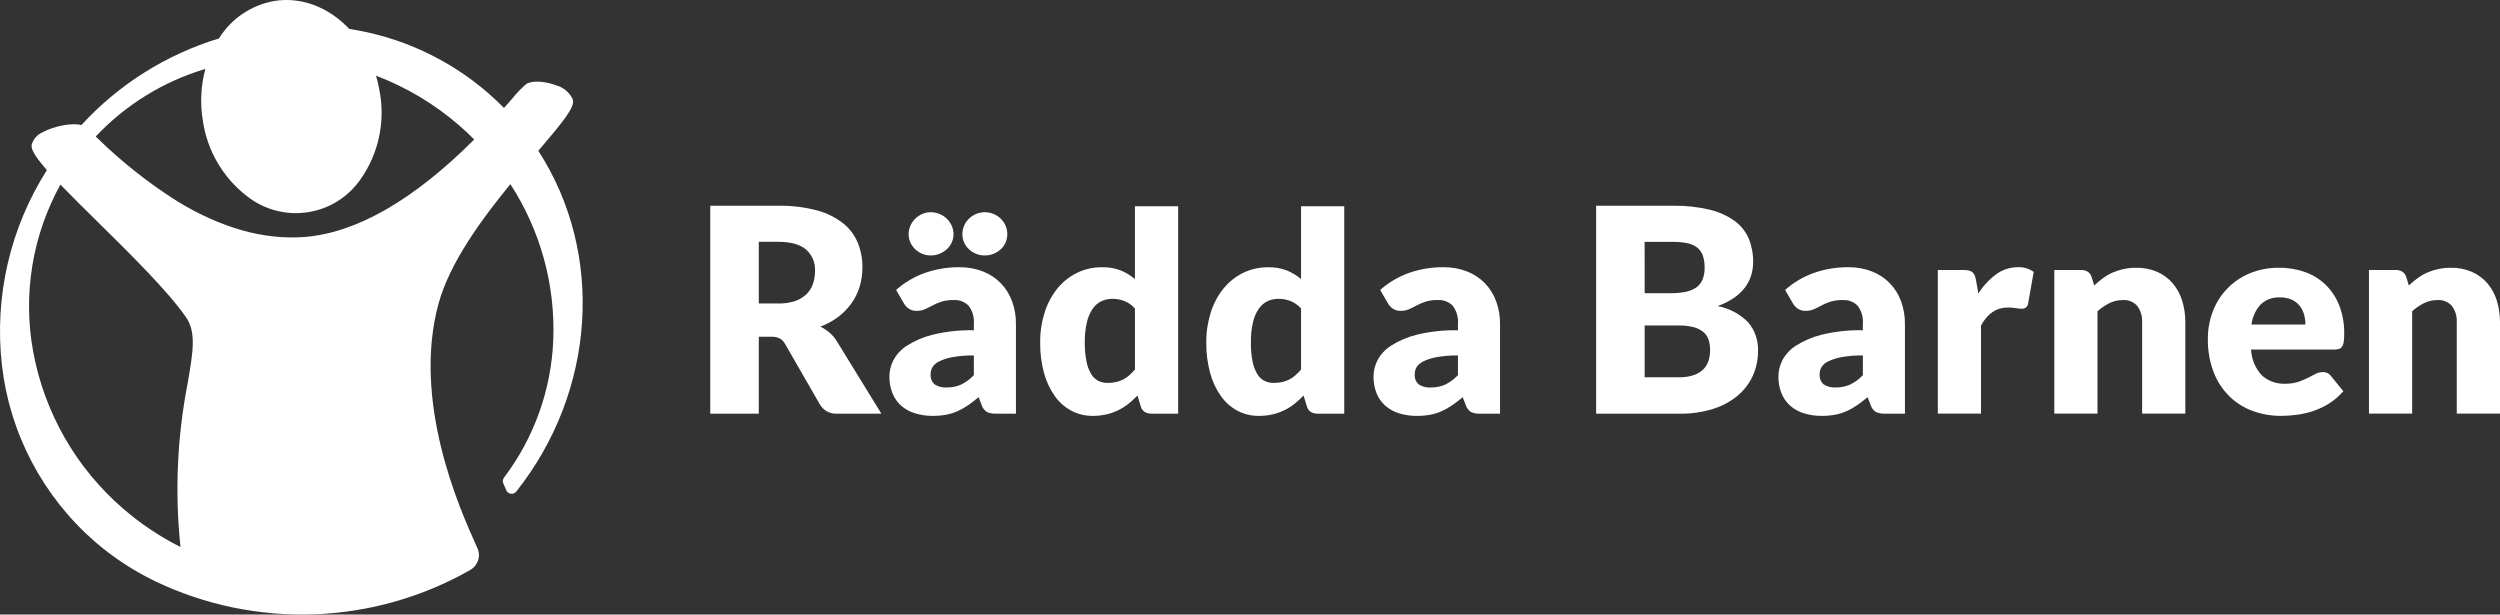 <svg width="179" height="44" viewBox="0 0 179 44" fill="none" xmlns="http://www.w3.org/2000/svg">
<rect x="0" y="0" width="179" height="44" fill="#333333" stroke="none"/>
<path d="M54.329 24.111V29.617H50.855V14.732H55.727C56.661 14.714 57.593 14.826 58.496 15.065C59.176 15.244 59.813 15.558 60.367 15.989C60.832 16.36 61.194 16.841 61.421 17.389C61.644 17.948 61.755 18.545 61.749 19.146C61.752 19.609 61.687 20.071 61.554 20.515C61.426 20.94 61.23 21.342 60.973 21.705C60.71 22.076 60.391 22.405 60.028 22.681C59.635 22.977 59.201 23.215 58.738 23.386C58.972 23.502 59.191 23.646 59.391 23.815C59.6 23.993 59.778 24.203 59.92 24.438L63.105 29.617H59.961C59.711 29.636 59.461 29.585 59.239 29.47C59.017 29.354 58.833 29.179 58.706 28.964L56.22 24.642C56.131 24.474 55.999 24.332 55.836 24.233C55.642 24.142 55.428 24.1 55.214 24.111H54.329ZM54.329 21.73H55.727C56.137 21.74 56.545 21.68 56.935 21.552C57.24 21.449 57.52 21.279 57.752 21.056C57.961 20.848 58.119 20.594 58.212 20.315C58.31 20.02 58.359 19.71 58.356 19.4C58.371 19.113 58.322 18.826 58.21 18.561C58.099 18.295 57.929 18.058 57.714 17.867C57.285 17.499 56.623 17.315 55.725 17.315H54.329V21.73Z" fill="white"/>
<path d="M71.324 29.617C71.097 29.63 70.87 29.589 70.661 29.498C70.482 29.381 70.349 29.206 70.287 29.002L70.067 28.436C69.808 28.655 69.558 28.847 69.319 29.012C69.084 29.174 68.835 29.316 68.576 29.434C68.314 29.551 68.039 29.637 67.757 29.691C67.44 29.75 67.118 29.778 66.795 29.776C66.359 29.781 65.924 29.719 65.507 29.591C65.145 29.482 64.81 29.297 64.525 29.049C64.251 28.804 64.037 28.499 63.901 28.159C63.748 27.767 63.673 27.35 63.681 26.93C63.688 26.539 63.783 26.154 63.961 25.805C64.186 25.377 64.519 25.015 64.929 24.755C65.499 24.392 66.126 24.124 66.785 23.964C67.748 23.731 68.737 23.624 69.728 23.646V23.206C69.77 22.736 69.637 22.267 69.354 21.889C69.216 21.75 69.05 21.642 68.867 21.572C68.683 21.502 68.487 21.472 68.291 21.484C67.987 21.475 67.684 21.516 67.393 21.603C67.178 21.675 66.97 21.764 66.77 21.87C66.587 21.97 66.409 22.059 66.236 22.137C66.041 22.221 65.83 22.262 65.617 22.256C65.424 22.262 65.234 22.209 65.073 22.104C64.927 22.005 64.806 21.875 64.719 21.722L64.16 20.76C64.768 20.222 65.474 19.805 66.241 19.535C67.028 19.263 67.857 19.127 68.69 19.133C69.268 19.125 69.843 19.227 70.382 19.436C70.863 19.624 71.298 19.911 71.659 20.279C72.013 20.647 72.286 21.085 72.462 21.564C72.653 22.084 72.747 22.635 72.741 23.19V29.617H71.324ZM68.271 16.773C68.272 16.978 68.228 17.181 68.141 17.368C68.057 17.55 67.937 17.714 67.787 17.849C67.635 17.986 67.459 18.095 67.269 18.171C67.067 18.252 66.852 18.292 66.635 18.29C66.428 18.291 66.222 18.251 66.031 18.171C65.846 18.095 65.677 17.986 65.532 17.849C65.388 17.712 65.27 17.549 65.187 17.368C65.1 17.181 65.056 16.978 65.057 16.773C65.056 16.561 65.1 16.351 65.187 16.157C65.27 15.971 65.387 15.801 65.532 15.657C65.676 15.514 65.845 15.4 66.031 15.319C66.222 15.237 66.427 15.194 66.635 15.195C66.852 15.194 67.068 15.236 67.269 15.319C67.461 15.399 67.636 15.514 67.787 15.657C67.937 15.799 68.057 15.969 68.141 16.157C68.228 16.351 68.273 16.561 68.271 16.773ZM67.772 27.742C68.133 27.75 68.49 27.679 68.82 27.535C69.161 27.365 69.468 27.137 69.728 26.86V25.45C69.216 25.441 68.705 25.481 68.201 25.57C67.873 25.627 67.554 25.728 67.254 25.87C67.056 25.959 66.889 26.101 66.77 26.281C66.68 26.432 66.634 26.605 66.635 26.78C66.62 26.919 66.638 27.058 66.689 27.188C66.739 27.318 66.82 27.433 66.924 27.526C67.176 27.686 67.474 27.762 67.772 27.742ZM72.123 16.773C72.124 16.978 72.081 17.18 71.998 17.368C71.917 17.55 71.799 17.713 71.653 17.849C71.34 18.136 70.93 18.293 70.505 18.29C70.293 18.292 70.083 18.251 69.886 18.171C69.699 18.095 69.526 17.986 69.378 17.849C69.231 17.713 69.113 17.55 69.032 17.368C68.949 17.181 68.906 16.978 68.907 16.773C68.906 16.561 68.948 16.352 69.032 16.157C69.113 15.97 69.231 15.799 69.378 15.657C69.525 15.514 69.697 15.4 69.886 15.319C70.082 15.236 70.293 15.194 70.505 15.195C70.723 15.194 70.938 15.236 71.139 15.319C71.33 15.399 71.504 15.513 71.653 15.657C71.8 15.799 71.917 15.97 71.998 16.157C72.082 16.352 72.124 16.561 72.123 16.773Z" fill="white"/>
<path d="M82.439 29.618C82.269 29.624 82.1 29.579 81.955 29.49C81.821 29.397 81.723 29.26 81.681 29.102L81.442 28.319C81.24 28.533 81.023 28.732 80.793 28.914C80.566 29.093 80.32 29.248 80.06 29.375C79.789 29.507 79.505 29.607 79.211 29.673C78.889 29.745 78.559 29.78 78.229 29.777C77.708 29.781 77.194 29.659 76.732 29.42C76.261 29.172 75.855 28.82 75.545 28.39C75.188 27.89 74.922 27.33 74.761 26.738C74.562 26.012 74.466 25.262 74.477 24.51C74.47 23.786 74.578 23.065 74.796 22.374C74.988 21.755 75.294 21.176 75.699 20.668C76.079 20.196 76.557 19.812 77.101 19.542C77.662 19.267 78.281 19.128 78.907 19.136C79.368 19.123 79.828 19.202 80.259 19.368C80.622 19.52 80.96 19.726 81.261 19.979V14.77H84.355V29.618H82.439ZM79.306 27.417C79.513 27.419 79.719 27.397 79.92 27.352C80.096 27.312 80.265 27.25 80.425 27.168C80.581 27.086 80.727 26.986 80.859 26.87C81.004 26.742 81.139 26.603 81.263 26.454V22.09C81.054 21.854 80.793 21.669 80.5 21.55C80.227 21.447 79.938 21.395 79.647 21.397C79.374 21.394 79.105 21.452 78.858 21.566C78.606 21.689 78.391 21.875 78.235 22.107C78.038 22.401 77.898 22.729 77.821 23.073C77.713 23.545 77.662 24.028 77.671 24.512C77.663 24.971 77.704 25.43 77.791 25.881C77.85 26.197 77.963 26.5 78.125 26.778C78.247 26.986 78.425 27.156 78.639 27.269C78.847 27.37 79.075 27.42 79.306 27.417Z" fill="white"/>
<path d="M94.332 29.618C94.162 29.624 93.993 29.58 93.849 29.49C93.714 29.397 93.616 29.26 93.574 29.102L93.335 28.319C93.133 28.533 92.917 28.732 92.686 28.914C92.459 29.093 92.213 29.248 91.953 29.375C91.683 29.507 91.398 29.607 91.105 29.673C90.782 29.745 90.453 29.78 90.122 29.777C89.601 29.781 89.087 29.659 88.625 29.42C88.155 29.172 87.749 28.82 87.438 28.39C87.081 27.889 86.816 27.33 86.655 26.738C86.456 26.013 86.36 25.263 86.37 24.512C86.364 23.787 86.472 23.067 86.69 22.375C86.882 21.756 87.188 21.178 87.593 20.67C87.972 20.198 88.451 19.813 88.995 19.544C89.556 19.269 90.175 19.13 90.801 19.137C91.263 19.125 91.722 19.204 92.153 19.37C92.516 19.522 92.854 19.728 93.155 19.98V14.77H96.248V29.618H94.332ZM91.199 27.417C91.406 27.419 91.612 27.397 91.813 27.352C91.988 27.312 92.157 27.25 92.317 27.169C92.473 27.087 92.619 26.987 92.751 26.871C92.897 26.743 93.032 26.604 93.155 26.454V22.09C92.947 21.854 92.685 21.669 92.392 21.55C92.12 21.447 91.83 21.395 91.539 21.397C91.267 21.394 90.997 21.452 90.751 21.566C90.499 21.689 90.284 21.875 90.127 22.107C89.93 22.401 89.79 22.729 89.713 23.073C89.605 23.545 89.555 24.028 89.564 24.512C89.556 24.971 89.596 25.43 89.683 25.881C89.743 26.197 89.856 26.5 90.018 26.778C90.139 26.986 90.317 27.157 90.531 27.269C90.739 27.37 90.968 27.42 91.199 27.417Z" fill="white"/>
<path d="M105.986 29.619C105.758 29.631 105.531 29.59 105.322 29.5C105.143 29.383 105.011 29.207 104.949 29.003L104.729 28.438C104.47 28.657 104.22 28.848 103.98 29.013C103.746 29.176 103.497 29.317 103.237 29.435C102.976 29.552 102.701 29.639 102.419 29.692C102.102 29.752 101.779 29.78 101.456 29.777C101.02 29.782 100.586 29.72 100.169 29.593C99.807 29.483 99.472 29.298 99.186 29.05C98.912 28.805 98.699 28.501 98.563 28.16C98.41 27.769 98.335 27.351 98.343 26.931C98.349 26.54 98.445 26.156 98.622 25.807C98.848 25.379 99.181 25.017 99.59 24.757C100.161 24.393 100.788 24.126 101.446 23.966C102.409 23.732 103.399 23.625 104.39 23.648V23.207C104.432 22.738 104.299 22.269 104.016 21.891C103.878 21.751 103.712 21.642 103.528 21.572C103.345 21.502 103.148 21.472 102.952 21.484C102.648 21.475 102.344 21.515 102.054 21.603C101.839 21.675 101.63 21.764 101.43 21.87C101.247 21.97 101.069 22.059 100.896 22.137C100.701 22.221 100.49 22.262 100.277 22.256C100.084 22.262 99.894 22.209 99.733 22.104C99.588 22.005 99.466 21.875 99.379 21.722L98.82 20.76C99.428 20.222 100.134 19.806 100.901 19.535C101.688 19.263 102.517 19.127 103.351 19.133C103.929 19.125 104.503 19.227 105.042 19.436C105.523 19.623 105.958 19.911 106.319 20.279C106.673 20.647 106.947 21.084 107.122 21.563C107.313 22.084 107.407 22.635 107.402 23.19V29.619H105.986ZM102.434 27.744C102.795 27.752 103.152 27.681 103.482 27.536C103.823 27.366 104.13 27.138 104.39 26.861V25.451C103.878 25.442 103.367 25.483 102.863 25.572C102.535 25.628 102.216 25.729 101.915 25.872C101.718 25.96 101.551 26.103 101.431 26.282C101.342 26.433 101.295 26.606 101.297 26.782C101.282 26.92 101.3 27.06 101.351 27.189C101.401 27.319 101.482 27.435 101.586 27.527C101.838 27.688 102.136 27.764 102.434 27.744Z" fill="white"/>
<path d="M114.283 29.617V14.732H119.791C120.68 14.716 121.568 14.812 122.432 15.018C123.072 15.169 123.676 15.444 124.21 15.826C124.652 16.151 124.998 16.588 125.213 17.092C125.427 17.621 125.534 18.187 125.526 18.757C125.527 19.085 125.478 19.41 125.382 19.723C125.283 20.038 125.13 20.334 124.93 20.596C124.708 20.884 124.441 21.134 124.138 21.337C123.778 21.578 123.387 21.772 122.977 21.915C123.808 22.069 124.572 22.474 125.164 23.074C125.652 23.648 125.905 24.383 125.874 25.134C125.879 25.743 125.753 26.345 125.504 26.901C125.254 27.451 124.883 27.938 124.419 28.327C123.9 28.755 123.301 29.078 122.657 29.277C121.882 29.517 121.074 29.633 120.263 29.62L114.283 29.617ZM117.757 20.995H119.565C119.912 20.998 120.259 20.971 120.601 20.914C120.88 20.87 121.147 20.773 121.388 20.628C121.603 20.492 121.774 20.297 121.881 20.066C122.003 19.782 122.06 19.475 122.05 19.167C122.059 18.867 122.013 18.567 121.917 18.283C121.836 18.06 121.693 17.863 121.506 17.716C121.297 17.563 121.056 17.459 120.801 17.411C120.468 17.345 120.129 17.314 119.789 17.319H117.755L117.757 20.995ZM117.757 23.305V27.013H120.202C120.585 27.025 120.967 26.966 121.328 26.839C121.588 26.744 121.822 26.59 122.011 26.39C122.172 26.212 122.288 25.998 122.351 25.766C122.412 25.537 122.443 25.3 122.443 25.062C122.446 24.812 122.41 24.564 122.335 24.326C122.265 24.112 122.137 23.921 121.965 23.774C121.762 23.61 121.525 23.492 121.271 23.427C120.915 23.337 120.549 23.296 120.182 23.305H117.757Z" fill="white"/>
<path d="M134.977 29.617C134.749 29.63 134.522 29.589 134.313 29.498C134.134 29.381 134.002 29.206 133.939 29.002L133.72 28.436C133.46 28.655 133.211 28.847 132.971 29.012C132.737 29.174 132.488 29.315 132.228 29.433C131.966 29.551 131.692 29.637 131.41 29.691C131.092 29.75 130.77 29.778 130.447 29.776C130.011 29.781 129.577 29.719 129.16 29.591C128.797 29.482 128.462 29.297 128.177 29.049C127.903 28.803 127.69 28.499 127.553 28.159C127.4 27.767 127.326 27.35 127.334 26.93C127.34 26.539 127.436 26.154 127.613 25.805C127.838 25.377 128.172 25.015 128.581 24.755C129.152 24.392 129.779 24.124 130.437 23.964C131.4 23.731 132.39 23.624 133.38 23.646V23.206C133.423 22.736 133.29 22.267 133.006 21.889C132.868 21.75 132.702 21.642 132.519 21.572C132.336 21.502 132.14 21.472 131.944 21.484C131.64 21.475 131.337 21.515 131.046 21.603C130.831 21.674 130.622 21.764 130.422 21.87C130.239 21.97 130.061 22.059 129.888 22.137C129.693 22.221 129.482 22.262 129.27 22.256C129.077 22.262 128.887 22.209 128.726 22.104C128.58 22.005 128.459 21.875 128.372 21.722L127.813 20.76C128.42 20.221 129.127 19.805 129.893 19.535C130.681 19.263 131.509 19.127 132.343 19.133C132.921 19.125 133.495 19.227 134.034 19.436C134.515 19.623 134.95 19.911 135.311 20.279C135.665 20.647 135.939 21.085 136.114 21.563C136.305 22.084 136.399 22.635 136.393 23.19V29.617H134.977ZM131.426 27.742C131.787 27.75 132.144 27.679 132.474 27.534C132.815 27.365 133.122 27.136 133.382 26.86V25.45C132.87 25.441 132.359 25.481 131.855 25.57C131.527 25.627 131.208 25.728 130.907 25.87C130.71 25.959 130.543 26.101 130.424 26.28C130.334 26.432 130.287 26.605 130.289 26.78C130.274 26.918 130.292 27.058 130.342 27.188C130.393 27.317 130.473 27.433 130.578 27.526C130.83 27.686 131.128 27.762 131.426 27.742Z" fill="white"/>
<path d="M138.748 29.616V19.331H140.584C140.713 19.328 140.842 19.341 140.968 19.369C141.062 19.391 141.151 19.433 141.227 19.493C141.299 19.552 141.354 19.629 141.387 19.716C141.428 19.826 141.46 19.939 141.482 20.053L141.651 21.015C141.987 20.481 142.42 20.013 142.928 19.637C143.376 19.308 143.918 19.13 144.475 19.131C144.882 19.111 145.283 19.23 145.612 19.468L145.213 21.73C145.2 21.844 145.143 21.949 145.054 22.022C144.959 22.083 144.847 22.112 144.734 22.106C144.6 22.104 144.467 22.089 144.335 22.062C144.144 22.029 143.95 22.014 143.757 22.017C142.945 22.017 142.306 22.447 141.841 23.306V29.616H138.748Z" fill="white"/>
<path d="M147.089 29.616V19.331H149.005C149.176 19.325 149.344 19.37 149.489 19.46C149.623 19.553 149.72 19.69 149.763 19.847L149.943 20.442C150.139 20.259 150.346 20.087 150.561 19.926C150.774 19.768 151.003 19.633 151.245 19.524C151.498 19.412 151.762 19.326 152.033 19.267C152.336 19.202 152.646 19.17 152.956 19.173C153.472 19.163 153.984 19.262 154.458 19.465C154.882 19.651 155.258 19.929 155.561 20.278C155.869 20.642 156.099 21.063 156.239 21.518C156.396 22.024 156.474 22.552 156.469 23.082V29.616H153.376V23.081C153.402 22.66 153.278 22.244 153.027 21.905C152.899 21.761 152.741 21.648 152.562 21.575C152.384 21.502 152.191 21.471 151.999 21.484C151.667 21.482 151.338 21.556 151.04 21.701C150.727 21.856 150.439 22.053 150.181 22.287V29.616H147.089Z" fill="white"/>
<path d="M163.193 19.173C163.834 19.165 164.471 19.273 165.073 19.49C165.623 19.69 166.124 20.005 166.54 20.414C166.962 20.835 167.289 21.34 167.5 21.896C167.739 22.532 167.856 23.207 167.845 23.886C167.848 24.074 167.838 24.263 167.815 24.451C167.803 24.573 167.766 24.691 167.705 24.798C167.657 24.88 167.581 24.943 167.491 24.977C167.38 25.013 167.263 25.029 167.146 25.026H161.177C161.205 25.723 161.485 26.387 161.966 26.895C162.419 27.292 163.008 27.5 163.612 27.475C163.926 27.482 164.239 27.438 164.54 27.346C164.778 27.269 165.011 27.173 165.234 27.059C165.436 26.953 165.622 26.858 165.792 26.771C165.957 26.686 166.14 26.642 166.326 26.642C166.434 26.636 166.542 26.658 166.64 26.704C166.738 26.751 166.822 26.822 166.885 26.91L167.783 28.011C167.485 28.356 167.137 28.655 166.75 28.899C166.393 29.12 166.011 29.299 165.612 29.433C165.233 29.559 164.842 29.648 164.445 29.7C164.076 29.749 163.704 29.774 163.332 29.776C162.636 29.781 161.945 29.662 161.291 29.424C160.668 29.196 160.1 28.839 159.625 28.377C159.131 27.887 158.747 27.299 158.498 26.652C158.207 25.885 158.067 25.07 158.083 24.251C158.08 23.584 158.2 22.921 158.438 22.297C158.666 21.69 159.016 21.136 159.467 20.669C159.918 20.201 160.461 19.83 161.062 19.579C161.736 19.299 162.462 19.161 163.193 19.173ZM163.253 21.295C163 21.28 162.746 21.317 162.507 21.403C162.269 21.489 162.051 21.623 161.866 21.796C161.501 22.197 161.27 22.702 161.206 23.239H165.067C165.068 22.998 165.036 22.758 164.973 22.525C164.913 22.3 164.807 22.089 164.663 21.905C164.512 21.717 164.319 21.566 164.1 21.463C163.834 21.345 163.544 21.287 163.253 21.295Z" fill="white"/>
<path d="M169.618 29.616V19.331H171.534C171.705 19.325 171.873 19.37 172.018 19.46C172.152 19.553 172.25 19.69 172.292 19.847L172.472 20.442C172.668 20.259 172.875 20.087 173.09 19.926C173.303 19.768 173.532 19.633 173.774 19.524C174.027 19.412 174.291 19.326 174.562 19.267C174.865 19.202 175.175 19.17 175.485 19.172C176.001 19.163 176.513 19.262 176.987 19.465C177.411 19.651 177.789 19.929 178.091 20.278C178.399 20.642 178.63 21.063 178.77 21.518C178.927 22.024 179.005 22.552 179 23.082V29.616H175.904V23.081C175.93 22.66 175.806 22.244 175.555 21.905C175.428 21.761 175.269 21.648 175.091 21.575C174.912 21.502 174.72 21.471 174.527 21.484C174.195 21.482 173.866 21.556 173.568 21.701C173.256 21.856 172.967 22.053 172.71 22.287V29.616H169.618Z" fill="white"/>
<path d="M38.544 10.798C40.375 8.648 41.186 7.654 41.011 7.112C40.896 6.868 40.729 6.651 40.521 6.477C40.314 6.303 40.071 6.177 39.809 6.105C39.118 5.846 38.173 5.726 37.698 6.003C37.317 6.326 36.97 6.687 36.662 7.08L36.084 7.729C35.715 7.354 35.322 6.982 34.937 6.65C32.13 4.221 28.688 2.633 25.01 2.072C23.52 0.498 21.577 -0.232 19.666 0.065C18.847 0.206 18.068 0.519 17.38 0.982C16.692 1.446 16.112 2.049 15.677 2.753C11.893 3.906 8.49 6.049 5.825 8.957V8.955C5.223 8.776 3.902 9.008 3.076 9.458C2.883 9.538 2.71 9.66 2.57 9.815C2.431 9.97 2.328 10.155 2.27 10.355C2.225 10.61 2.328 11.008 3.358 12.176C0.719 16.332 -0.417 21.257 0.137 26.141C0.694 31.026 3.063 35.529 6.781 38.771C8.082 39.899 9.528 40.851 11.079 41.603C14.626 43.306 18.537 44.123 22.473 43.985C26.409 43.847 30.252 42.757 33.669 40.809L33.677 40.803C33.949 40.646 34.15 40.392 34.239 40.093C34.328 39.794 34.299 39.472 34.157 39.194L34.074 39.006C32.937 36.472 29.476 28.76 31.403 21.725C32.209 18.78 34.534 15.644 36.543 13.184C38.683 16.48 39.755 20.349 39.617 24.27C39.489 27.854 38.262 31.313 36.098 34.183C36.05 34.241 36.019 34.311 36.008 34.386C35.997 34.46 36.007 34.536 36.035 34.606L36.255 35.114C36.285 35.178 36.331 35.234 36.388 35.276C36.445 35.318 36.512 35.344 36.583 35.353C36.654 35.362 36.725 35.352 36.791 35.326C36.857 35.3 36.915 35.257 36.96 35.202C42.642 28.04 43.322 18.183 38.544 10.798ZM13.437 27.435C12.684 31.299 12.511 35.253 12.924 39.168L12.922 39.166C11.45 38.425 10.075 37.506 8.829 36.43C5.452 33.517 3.175 29.547 2.375 25.174C1.624 21.084 2.313 16.861 4.326 13.216C5.087 14.007 6.008 14.916 6.973 15.866C9.333 18.191 12.008 20.826 13.309 22.701C14.063 23.787 13.828 25.16 13.438 27.436L13.437 27.435ZM33.954 9.988C29.606 14.332 25.506 16.689 21.776 16.969C18.907 17.184 15.866 16.334 12.741 14.441C10.662 13.13 8.729 11.605 6.973 9.889L6.852 9.775C8.993 7.501 11.701 5.831 14.702 4.936V4.934H14.705H14.702C14.381 6.136 14.319 7.391 14.521 8.618C14.825 10.785 15.976 12.746 17.724 14.076C18.33 14.547 19.028 14.889 19.773 15.082C20.518 15.274 21.296 15.311 22.056 15.192C22.817 15.074 23.544 14.801 24.195 14.39C24.845 13.98 25.403 13.442 25.835 12.808C27.088 11.01 27.578 8.793 27.199 6.638C27.133 6.225 27.04 5.817 26.919 5.417C29.104 6.247 31.123 7.455 32.884 8.986C33.246 9.3 33.604 9.634 33.953 9.985L33.954 9.988Z" fill="white"/>
</svg>

